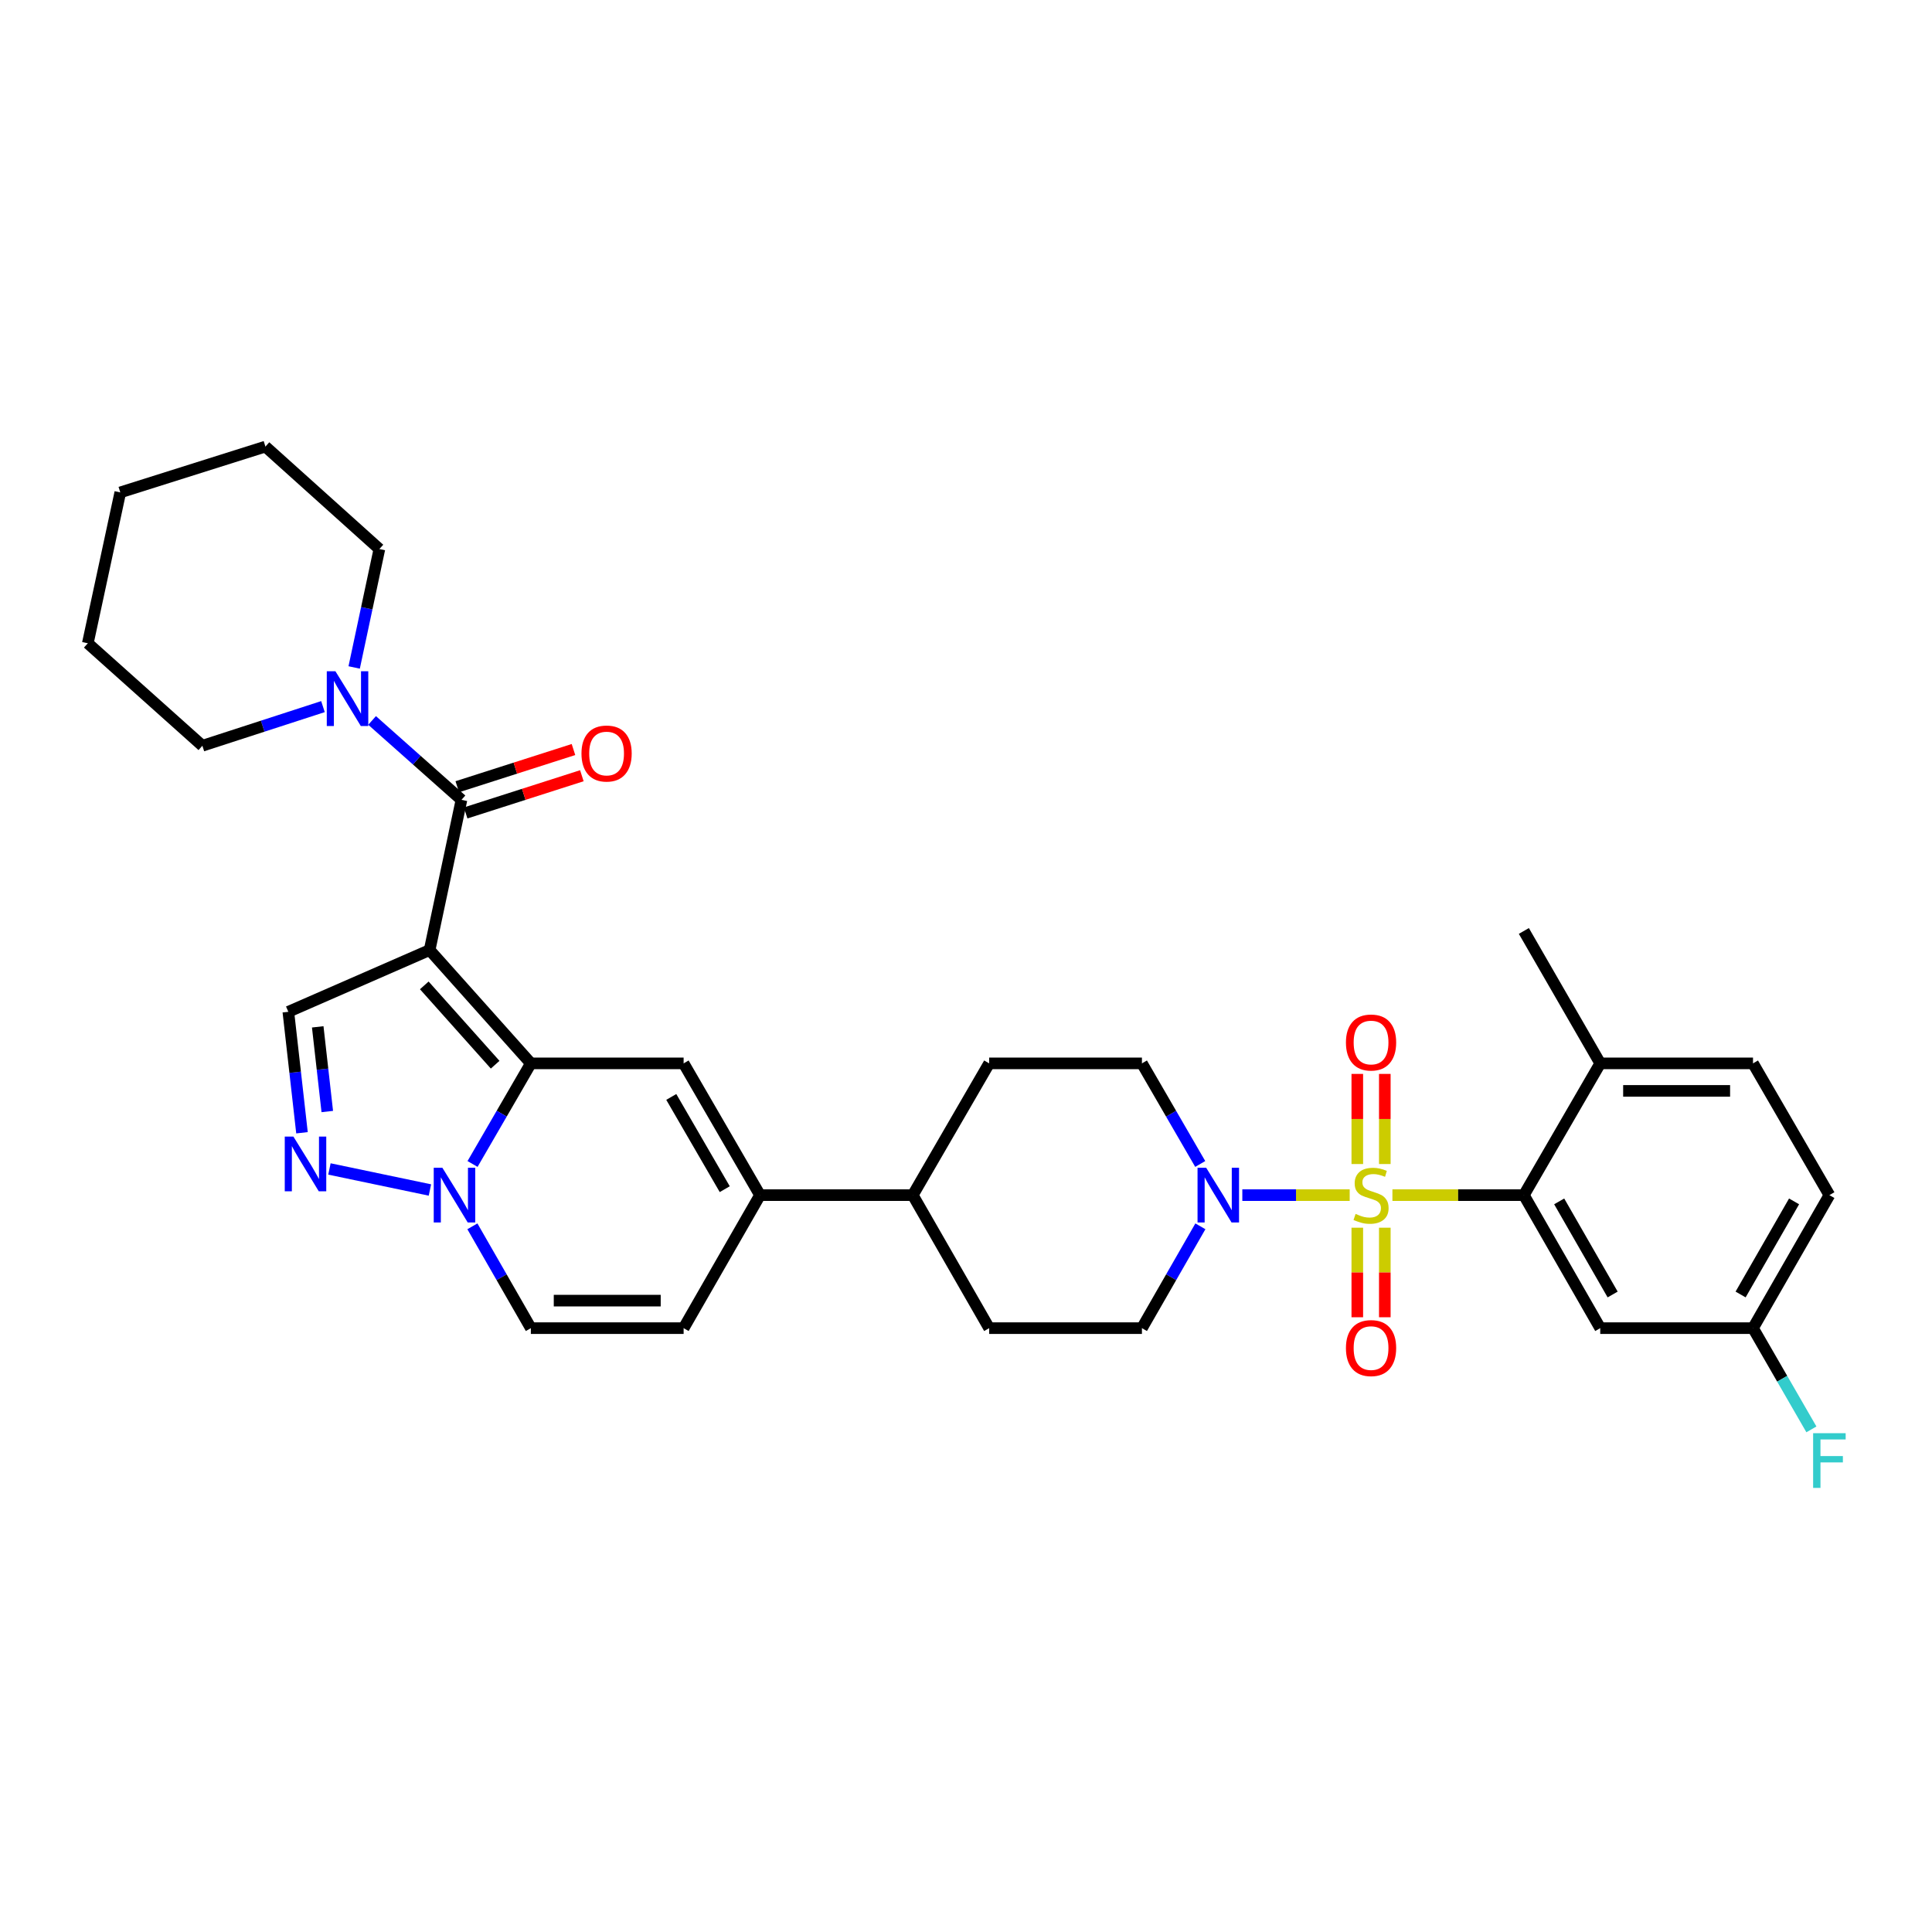 <?xml version='1.0' encoding='iso-8859-1'?>
<svg version='1.1' baseProfile='full'
              xmlns='http://www.w3.org/2000/svg'
                      xmlns:rdkit='http://www.rdkit.org/xml'
                      xmlns:xlink='http://www.w3.org/1999/xlink'
                  xml:space='preserve'
width='1000px' height='1000px' viewBox='0 0 1000 1000'>
<!-- END OF HEADER -->
<rect style='opacity:1.0;fill:#FFFFFF;stroke:none' width='1000' height='1000' x='0' y='0'> </rect>
<path class='bond-5' d='M 720.713,618.599 L 754.731,618.599' style='fill:none;fill-rule:evenodd;stroke:#CCCC00;stroke-width:6px;stroke-linecap:butt;stroke-linejoin:miter;stroke-opacity:1' />
<path class='bond-5' d='M 754.731,618.599 L 788.75,618.599' style='fill:none;fill-rule:evenodd;stroke:#000000;stroke-width:6px;stroke-linecap:butt;stroke-linejoin:miter;stroke-opacity:1' />
<path class='bond-7' d='M 698.599,618.599 L 670.812,618.599' style='fill:none;fill-rule:evenodd;stroke:#CCCC00;stroke-width:6px;stroke-linecap:butt;stroke-linejoin:miter;stroke-opacity:1' />
<path class='bond-7' d='M 670.812,618.599 L 643.025,618.599' style='fill:none;fill-rule:evenodd;stroke:#0000FF;stroke-width:6px;stroke-linecap:butt;stroke-linejoin:miter;stroke-opacity:1' />
<path class='bond-13' d='M 716.777,602.502 L 716.777,579.179' style='fill:none;fill-rule:evenodd;stroke:#CCCC00;stroke-width:6px;stroke-linecap:butt;stroke-linejoin:miter;stroke-opacity:1' />
<path class='bond-13' d='M 716.777,579.179 L 716.777,555.855' style='fill:none;fill-rule:evenodd;stroke:#FF0000;stroke-width:6px;stroke-linecap:butt;stroke-linejoin:miter;stroke-opacity:1' />
<path class='bond-13' d='M 702.534,602.502 L 702.534,579.179' style='fill:none;fill-rule:evenodd;stroke:#CCCC00;stroke-width:6px;stroke-linecap:butt;stroke-linejoin:miter;stroke-opacity:1' />
<path class='bond-13' d='M 702.534,579.179 L 702.534,555.855' style='fill:none;fill-rule:evenodd;stroke:#FF0000;stroke-width:6px;stroke-linecap:butt;stroke-linejoin:miter;stroke-opacity:1' />
<path class='bond-14' d='M 702.534,635.456 L 702.534,658.633' style='fill:none;fill-rule:evenodd;stroke:#CCCC00;stroke-width:6px;stroke-linecap:butt;stroke-linejoin:miter;stroke-opacity:1' />
<path class='bond-14' d='M 702.534,658.633 L 702.534,681.81' style='fill:none;fill-rule:evenodd;stroke:#FF0000;stroke-width:6px;stroke-linecap:butt;stroke-linejoin:miter;stroke-opacity:1' />
<path class='bond-14' d='M 716.777,635.456 L 716.777,658.633' style='fill:none;fill-rule:evenodd;stroke:#CCCC00;stroke-width:6px;stroke-linecap:butt;stroke-linejoin:miter;stroke-opacity:1' />
<path class='bond-14' d='M 716.777,658.633 L 716.777,681.81' style='fill:none;fill-rule:evenodd;stroke:#FF0000;stroke-width:6px;stroke-linecap:butt;stroke-linejoin:miter;stroke-opacity:1' />
<path class='bond-0' d='M 222.373,491.744 L 274.77,550.4' style='fill:none;fill-rule:evenodd;stroke:#000000;stroke-width:6px;stroke-linecap:butt;stroke-linejoin:miter;stroke-opacity:1' />
<path class='bond-0' d='M 219.61,510.031 L 256.289,551.09' style='fill:none;fill-rule:evenodd;stroke:#000000;stroke-width:6px;stroke-linecap:butt;stroke-linejoin:miter;stroke-opacity:1' />
<path class='bond-2' d='M 222.373,491.744 L 238.855,413.995' style='fill:none;fill-rule:evenodd;stroke:#000000;stroke-width:6px;stroke-linecap:butt;stroke-linejoin:miter;stroke-opacity:1' />
<path class='bond-8' d='M 222.373,491.744 L 149.244,523.703' style='fill:none;fill-rule:evenodd;stroke:#000000;stroke-width:6px;stroke-linecap:butt;stroke-linejoin:miter;stroke-opacity:1' />
<path class='bond-1' d='M 274.77,550.4 L 353.841,550.4' style='fill:none;fill-rule:evenodd;stroke:#000000;stroke-width:6px;stroke-linecap:butt;stroke-linejoin:miter;stroke-opacity:1' />
<path class='bond-35' d='M 274.77,550.4 L 259.679,576.434' style='fill:none;fill-rule:evenodd;stroke:#000000;stroke-width:6px;stroke-linecap:butt;stroke-linejoin:miter;stroke-opacity:1' />
<path class='bond-35' d='M 259.679,576.434 L 244.589,602.469' style='fill:none;fill-rule:evenodd;stroke:#0000FF;stroke-width:6px;stroke-linecap:butt;stroke-linejoin:miter;stroke-opacity:1' />
<path class='bond-10' d='M 238.855,413.995 L 215.724,393.45' style='fill:none;fill-rule:evenodd;stroke:#000000;stroke-width:6px;stroke-linecap:butt;stroke-linejoin:miter;stroke-opacity:1' />
<path class='bond-10' d='M 215.724,393.45 L 192.594,372.904' style='fill:none;fill-rule:evenodd;stroke:#0000FF;stroke-width:6px;stroke-linecap:butt;stroke-linejoin:miter;stroke-opacity:1' />
<path class='bond-18' d='M 241.027,420.777 L 271.098,411.147' style='fill:none;fill-rule:evenodd;stroke:#000000;stroke-width:6px;stroke-linecap:butt;stroke-linejoin:miter;stroke-opacity:1' />
<path class='bond-18' d='M 271.098,411.147 L 301.169,401.517' style='fill:none;fill-rule:evenodd;stroke:#FF0000;stroke-width:6px;stroke-linecap:butt;stroke-linejoin:miter;stroke-opacity:1' />
<path class='bond-18' d='M 236.683,407.213 L 266.754,397.583' style='fill:none;fill-rule:evenodd;stroke:#000000;stroke-width:6px;stroke-linecap:butt;stroke-linejoin:miter;stroke-opacity:1' />
<path class='bond-18' d='M 266.754,397.583 L 296.826,387.953' style='fill:none;fill-rule:evenodd;stroke:#FF0000;stroke-width:6px;stroke-linecap:butt;stroke-linejoin:miter;stroke-opacity:1' />
<path class='bond-3' d='M 244.509,634.744 L 259.639,661.095' style='fill:none;fill-rule:evenodd;stroke:#0000FF;stroke-width:6px;stroke-linecap:butt;stroke-linejoin:miter;stroke-opacity:1' />
<path class='bond-3' d='M 259.639,661.095 L 274.77,687.447' style='fill:none;fill-rule:evenodd;stroke:#000000;stroke-width:6px;stroke-linecap:butt;stroke-linejoin:miter;stroke-opacity:1' />
<path class='bond-6' d='M 222.529,615.939 L 170.515,605.05' style='fill:none;fill-rule:evenodd;stroke:#0000FF;stroke-width:6px;stroke-linecap:butt;stroke-linejoin:miter;stroke-opacity:1' />
<path class='bond-4' d='M 353.841,550.4 L 393.38,618.599' style='fill:none;fill-rule:evenodd;stroke:#000000;stroke-width:6px;stroke-linecap:butt;stroke-linejoin:miter;stroke-opacity:1' />
<path class='bond-4' d='M 347.45,567.774 L 375.128,615.513' style='fill:none;fill-rule:evenodd;stroke:#000000;stroke-width:6px;stroke-linecap:butt;stroke-linejoin:miter;stroke-opacity:1' />
<path class='bond-15' d='M 788.75,618.599 L 828.281,687.447' style='fill:none;fill-rule:evenodd;stroke:#000000;stroke-width:6px;stroke-linecap:butt;stroke-linejoin:miter;stroke-opacity:1' />
<path class='bond-15' d='M 807.031,621.834 L 834.703,670.028' style='fill:none;fill-rule:evenodd;stroke:#000000;stroke-width:6px;stroke-linecap:butt;stroke-linejoin:miter;stroke-opacity:1' />
<path class='bond-16' d='M 788.75,618.599 L 828.281,550.4' style='fill:none;fill-rule:evenodd;stroke:#000000;stroke-width:6px;stroke-linecap:butt;stroke-linejoin:miter;stroke-opacity:1' />
<path class='bond-36' d='M 156.309,586.316 L 152.777,555.01' style='fill:none;fill-rule:evenodd;stroke:#0000FF;stroke-width:6px;stroke-linecap:butt;stroke-linejoin:miter;stroke-opacity:1' />
<path class='bond-36' d='M 152.777,555.01 L 149.244,523.703' style='fill:none;fill-rule:evenodd;stroke:#000000;stroke-width:6px;stroke-linecap:butt;stroke-linejoin:miter;stroke-opacity:1' />
<path class='bond-36' d='M 169.402,575.327 L 166.93,553.413' style='fill:none;fill-rule:evenodd;stroke:#0000FF;stroke-width:6px;stroke-linecap:butt;stroke-linejoin:miter;stroke-opacity:1' />
<path class='bond-36' d='M 166.93,553.413 L 164.457,531.498' style='fill:none;fill-rule:evenodd;stroke:#000000;stroke-width:6px;stroke-linecap:butt;stroke-linejoin:miter;stroke-opacity:1' />
<path class='bond-19' d='M 621.236,602.469 L 606.149,576.435' style='fill:none;fill-rule:evenodd;stroke:#0000FF;stroke-width:6px;stroke-linecap:butt;stroke-linejoin:miter;stroke-opacity:1' />
<path class='bond-19' d='M 606.149,576.435 L 591.061,550.4' style='fill:none;fill-rule:evenodd;stroke:#000000;stroke-width:6px;stroke-linecap:butt;stroke-linejoin:miter;stroke-opacity:1' />
<path class='bond-20' d='M 621.316,634.744 L 606.189,661.095' style='fill:none;fill-rule:evenodd;stroke:#0000FF;stroke-width:6px;stroke-linecap:butt;stroke-linejoin:miter;stroke-opacity:1' />
<path class='bond-20' d='M 606.189,661.095 L 591.061,687.447' style='fill:none;fill-rule:evenodd;stroke:#000000;stroke-width:6px;stroke-linecap:butt;stroke-linejoin:miter;stroke-opacity:1' />
<path class='bond-9' d='M 393.38,618.599 L 472.451,618.599' style='fill:none;fill-rule:evenodd;stroke:#000000;stroke-width:6px;stroke-linecap:butt;stroke-linejoin:miter;stroke-opacity:1' />
<path class='bond-12' d='M 393.38,618.599 L 353.841,687.447' style='fill:none;fill-rule:evenodd;stroke:#000000;stroke-width:6px;stroke-linecap:butt;stroke-linejoin:miter;stroke-opacity:1' />
<path class='bond-27' d='M 183.317,345.474 L 189.841,314.827' style='fill:none;fill-rule:evenodd;stroke:#0000FF;stroke-width:6px;stroke-linecap:butt;stroke-linejoin:miter;stroke-opacity:1' />
<path class='bond-27' d='M 189.841,314.827 L 196.364,284.18' style='fill:none;fill-rule:evenodd;stroke:#000000;stroke-width:6px;stroke-linecap:butt;stroke-linejoin:miter;stroke-opacity:1' />
<path class='bond-28' d='M 167.167,365.74 L 135.959,375.87' style='fill:none;fill-rule:evenodd;stroke:#0000FF;stroke-width:6px;stroke-linecap:butt;stroke-linejoin:miter;stroke-opacity:1' />
<path class='bond-28' d='M 135.959,375.87 L 104.752,386' style='fill:none;fill-rule:evenodd;stroke:#000000;stroke-width:6px;stroke-linecap:butt;stroke-linejoin:miter;stroke-opacity:1' />
<path class='bond-11' d='M 274.77,687.447 L 353.841,687.447' style='fill:none;fill-rule:evenodd;stroke:#000000;stroke-width:6px;stroke-linecap:butt;stroke-linejoin:miter;stroke-opacity:1' />
<path class='bond-11' d='M 286.631,673.204 L 341.98,673.204' style='fill:none;fill-rule:evenodd;stroke:#000000;stroke-width:6px;stroke-linecap:butt;stroke-linejoin:miter;stroke-opacity:1' />
<path class='bond-24' d='M 828.281,687.447 L 907.352,687.447' style='fill:none;fill-rule:evenodd;stroke:#000000;stroke-width:6px;stroke-linecap:butt;stroke-linejoin:miter;stroke-opacity:1' />
<path class='bond-23' d='M 828.281,550.4 L 907.352,550.4' style='fill:none;fill-rule:evenodd;stroke:#000000;stroke-width:6px;stroke-linecap:butt;stroke-linejoin:miter;stroke-opacity:1' />
<path class='bond-23' d='M 840.142,564.643 L 895.491,564.643' style='fill:none;fill-rule:evenodd;stroke:#000000;stroke-width:6px;stroke-linecap:butt;stroke-linejoin:miter;stroke-opacity:1' />
<path class='bond-29' d='M 828.281,550.4 L 788.75,481.861' style='fill:none;fill-rule:evenodd;stroke:#000000;stroke-width:6px;stroke-linecap:butt;stroke-linejoin:miter;stroke-opacity:1' />
<path class='bond-17' d='M 472.451,618.599 L 511.99,687.447' style='fill:none;fill-rule:evenodd;stroke:#000000;stroke-width:6px;stroke-linecap:butt;stroke-linejoin:miter;stroke-opacity:1' />
<path class='bond-33' d='M 472.451,618.599 L 511.99,550.4' style='fill:none;fill-rule:evenodd;stroke:#000000;stroke-width:6px;stroke-linecap:butt;stroke-linejoin:miter;stroke-opacity:1' />
<path class='bond-21' d='M 591.061,550.4 L 511.99,550.4' style='fill:none;fill-rule:evenodd;stroke:#000000;stroke-width:6px;stroke-linecap:butt;stroke-linejoin:miter;stroke-opacity:1' />
<path class='bond-22' d='M 591.061,687.447 L 511.99,687.447' style='fill:none;fill-rule:evenodd;stroke:#000000;stroke-width:6px;stroke-linecap:butt;stroke-linejoin:miter;stroke-opacity:1' />
<path class='bond-25' d='M 907.352,550.4 L 946.891,618.599' style='fill:none;fill-rule:evenodd;stroke:#000000;stroke-width:6px;stroke-linecap:butt;stroke-linejoin:miter;stroke-opacity:1' />
<path class='bond-26' d='M 907.352,687.447 L 922.466,713.644' style='fill:none;fill-rule:evenodd;stroke:#000000;stroke-width:6px;stroke-linecap:butt;stroke-linejoin:miter;stroke-opacity:1' />
<path class='bond-26' d='M 922.466,713.644 L 937.581,739.84' style='fill:none;fill-rule:evenodd;stroke:#33CCCC;stroke-width:6px;stroke-linecap:butt;stroke-linejoin:miter;stroke-opacity:1' />
<path class='bond-34' d='M 907.352,687.447 L 946.891,618.599' style='fill:none;fill-rule:evenodd;stroke:#000000;stroke-width:6px;stroke-linecap:butt;stroke-linejoin:miter;stroke-opacity:1' />
<path class='bond-34' d='M 900.932,670.027 L 928.61,621.833' style='fill:none;fill-rule:evenodd;stroke:#000000;stroke-width:6px;stroke-linecap:butt;stroke-linejoin:miter;stroke-opacity:1' />
<path class='bond-30' d='M 196.364,284.18 L 137.383,231.15' style='fill:none;fill-rule:evenodd;stroke:#000000;stroke-width:6px;stroke-linecap:butt;stroke-linejoin:miter;stroke-opacity:1' />
<path class='bond-31' d='M 104.752,386 L 45.455,332.954' style='fill:none;fill-rule:evenodd;stroke:#000000;stroke-width:6px;stroke-linecap:butt;stroke-linejoin:miter;stroke-opacity:1' />
<path class='bond-37' d='M 137.383,231.15 L 62.261,254.864' style='fill:none;fill-rule:evenodd;stroke:#000000;stroke-width:6px;stroke-linecap:butt;stroke-linejoin:miter;stroke-opacity:1' />
<path class='bond-32' d='M 45.455,332.954 L 62.261,254.864' style='fill:none;fill-rule:evenodd;stroke:#000000;stroke-width:6px;stroke-linecap:butt;stroke-linejoin:miter;stroke-opacity:1' />
<path  class='atom-0' d='M 701.655 628.319
Q 701.975 628.439, 703.295 628.999
Q 704.615 629.559, 706.055 629.919
Q 707.535 630.239, 708.975 630.239
Q 711.655 630.239, 713.215 628.959
Q 714.775 627.639, 714.775 625.359
Q 714.775 623.799, 713.975 622.839
Q 713.215 621.879, 712.015 621.359
Q 710.815 620.839, 708.815 620.239
Q 706.295 619.479, 704.775 618.759
Q 703.295 618.039, 702.215 616.519
Q 701.175 614.999, 701.175 612.439
Q 701.175 608.879, 703.575 606.679
Q 706.015 604.479, 710.815 604.479
Q 714.095 604.479, 717.815 606.039
L 716.895 609.119
Q 713.495 607.719, 710.935 607.719
Q 708.175 607.719, 706.655 608.879
Q 705.135 609.999, 705.175 611.959
Q 705.175 613.479, 705.935 614.399
Q 706.735 615.319, 707.855 615.839
Q 709.015 616.359, 710.935 616.959
Q 713.495 617.759, 715.015 618.559
Q 716.535 619.359, 717.615 620.999
Q 718.735 622.599, 718.735 625.359
Q 718.735 629.279, 716.095 631.399
Q 713.495 633.479, 709.135 633.479
Q 706.615 633.479, 704.695 632.919
Q 702.815 632.399, 700.575 631.479
L 701.655 628.319
' fill='#CCCC00'/>
<path  class='atom-4' d='M 228.979 604.439
L 238.259 619.439
Q 239.179 620.919, 240.659 623.599
Q 242.139 626.279, 242.219 626.439
L 242.219 604.439
L 245.979 604.439
L 245.979 632.759
L 242.099 632.759
L 232.139 616.359
Q 230.979 614.439, 229.739 612.239
Q 228.539 610.039, 228.179 609.359
L 228.179 632.759
L 224.499 632.759
L 224.499 604.439
L 228.979 604.439
' fill='#0000FF'/>
<path  class='atom-7' d='M 151.87 588.298
L 161.15 603.298
Q 162.07 604.778, 163.55 607.458
Q 165.03 610.138, 165.11 610.298
L 165.11 588.298
L 168.87 588.298
L 168.87 616.618
L 164.99 616.618
L 155.03 600.218
Q 153.87 598.298, 152.63 596.098
Q 151.43 593.898, 151.07 593.218
L 151.07 616.618
L 147.39 616.618
L 147.39 588.298
L 151.87 588.298
' fill='#0000FF'/>
<path  class='atom-8' d='M 624.325 604.439
L 633.605 619.439
Q 634.525 620.919, 636.005 623.599
Q 637.485 626.279, 637.565 626.439
L 637.565 604.439
L 641.325 604.439
L 641.325 632.759
L 637.445 632.759
L 627.485 616.359
Q 626.325 614.439, 625.085 612.239
Q 623.885 610.039, 623.525 609.359
L 623.525 632.759
L 619.845 632.759
L 619.845 604.439
L 624.325 604.439
' fill='#0000FF'/>
<path  class='atom-11' d='M 173.622 347.453
L 182.902 362.453
Q 183.822 363.933, 185.302 366.613
Q 186.782 369.293, 186.862 369.453
L 186.862 347.453
L 190.622 347.453
L 190.622 375.773
L 186.742 375.773
L 176.782 359.373
Q 175.622 357.453, 174.382 355.253
Q 173.182 353.053, 172.822 352.373
L 172.822 375.773
L 169.142 375.773
L 169.142 347.453
L 173.622 347.453
' fill='#0000FF'/>
<path  class='atom-14' d='M 696.655 539.601
Q 696.655 532.801, 700.015 529.001
Q 703.375 525.201, 709.655 525.201
Q 715.935 525.201, 719.295 529.001
Q 722.655 532.801, 722.655 539.601
Q 722.655 546.481, 719.255 550.401
Q 715.855 554.281, 709.655 554.281
Q 703.415 554.281, 700.015 550.401
Q 696.655 546.521, 696.655 539.601
M 709.655 551.081
Q 713.975 551.081, 716.295 548.201
Q 718.655 545.281, 718.655 539.601
Q 718.655 534.041, 716.295 531.241
Q 713.975 528.401, 709.655 528.401
Q 705.335 528.401, 702.975 531.201
Q 700.655 534.001, 700.655 539.601
Q 700.655 545.321, 702.975 548.201
Q 705.335 551.081, 709.655 551.081
' fill='#FF0000'/>
<path  class='atom-15' d='M 696.655 697.766
Q 696.655 690.966, 700.015 687.166
Q 703.375 683.366, 709.655 683.366
Q 715.935 683.366, 719.295 687.166
Q 722.655 690.966, 722.655 697.766
Q 722.655 704.646, 719.255 708.566
Q 715.855 712.446, 709.655 712.446
Q 703.415 712.446, 700.015 708.566
Q 696.655 704.686, 696.655 697.766
M 709.655 709.246
Q 713.975 709.246, 716.295 706.366
Q 718.655 703.446, 718.655 697.766
Q 718.655 692.206, 716.295 689.406
Q 713.975 686.566, 709.655 686.566
Q 705.335 686.566, 702.975 689.366
Q 700.655 692.166, 700.655 697.766
Q 700.655 703.486, 702.975 706.366
Q 705.335 709.246, 709.655 709.246
' fill='#FF0000'/>
<path  class='atom-19' d='M 300.969 390.02
Q 300.969 383.22, 304.329 379.42
Q 307.689 375.62, 313.969 375.62
Q 320.249 375.62, 323.609 379.42
Q 326.969 383.22, 326.969 390.02
Q 326.969 396.9, 323.569 400.82
Q 320.169 404.7, 313.969 404.7
Q 307.729 404.7, 304.329 400.82
Q 300.969 396.94, 300.969 390.02
M 313.969 401.5
Q 318.289 401.5, 320.609 398.62
Q 322.969 395.7, 322.969 390.02
Q 322.969 384.46, 320.609 381.66
Q 318.289 378.82, 313.969 378.82
Q 309.649 378.82, 307.289 381.62
Q 304.969 384.42, 304.969 390.02
Q 304.969 395.74, 307.289 398.62
Q 309.649 401.5, 313.969 401.5
' fill='#FF0000'/>
<path  class='atom-27' d='M 938.471 741.818
L 955.311 741.818
L 955.311 745.058
L 942.271 745.058
L 942.271 753.658
L 953.871 753.658
L 953.871 756.938
L 942.271 756.938
L 942.271 770.138
L 938.471 770.138
L 938.471 741.818
' fill='#33CCCC'/>
</svg>
